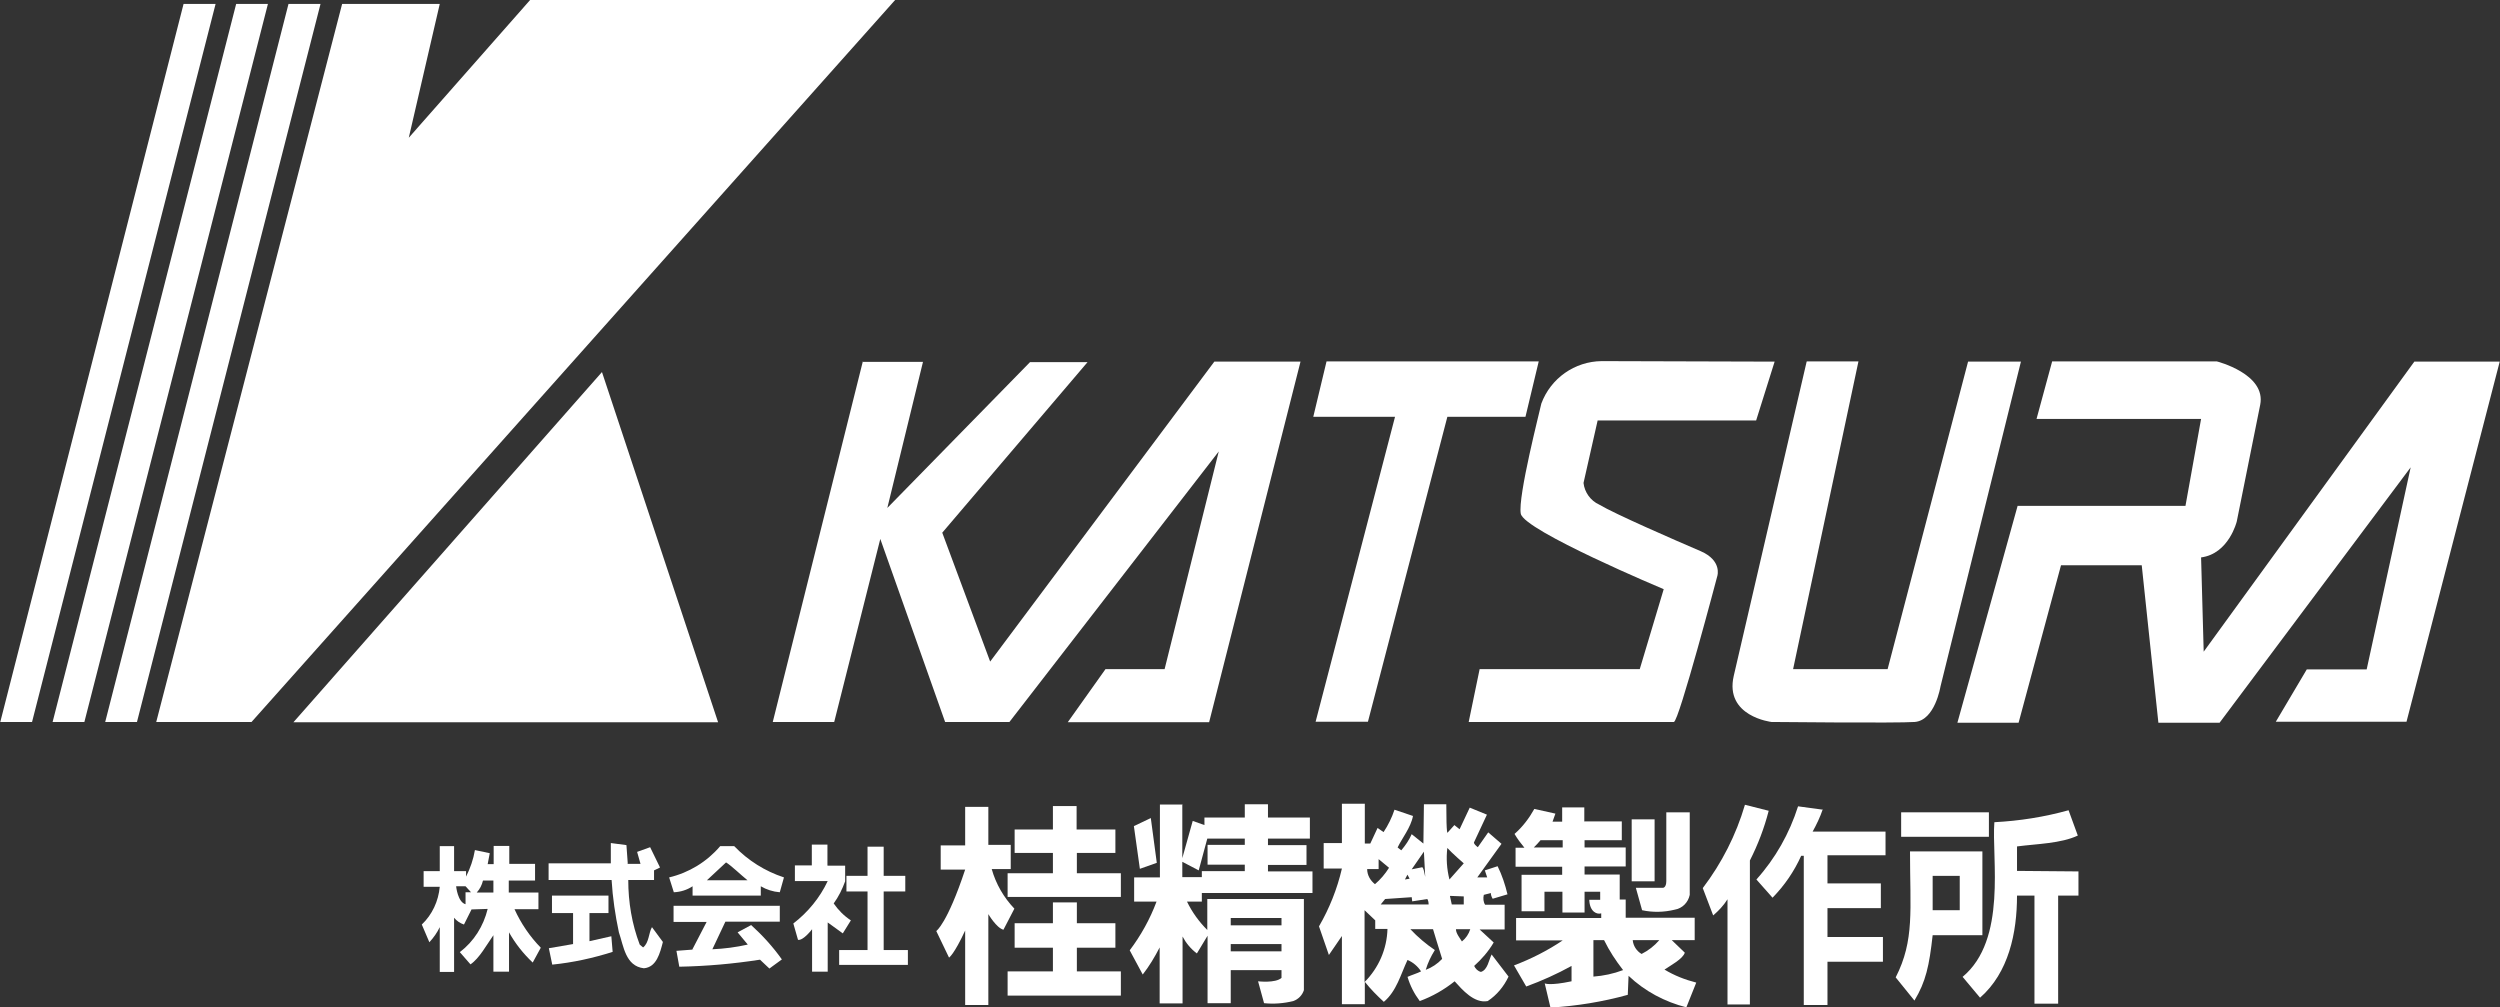 <svg width="273" height="110" viewBox="0 0 273 110" fill="none" xmlns="http://www.w3.org/2000/svg">
<rect x="0" y="0" width="273" height="110" fill="#333333" stroke="none"/>
<path d="M31.504 0.427L11.488 78.84H14.957L35.001 0.427H31.532H31.504Z" fill="white"/>
<path d="M25.789 0.427L5.745 78.84H9.214L29.258 0.427H25.789Z" fill="white"/>
<path d="M20.046 0.427L0.031 78.84H3.499L23.543 0.427H20.046Z" fill="white"/>
<path d="M57.888 0L44.639 15.04L48.022 0.426H37.361L17.061 78.84H27.467L97.748 0H57.888Z" fill="white"/>
<path d="M32.044 78.868H78.415L65.735 40.628L32.044 78.868Z" fill="white"/>
<path d="M94.223 39.462L84.386 78.839H91.096L96.128 58.852L103.207 78.839H110.23L133.088 49.299L127.175 73.067H120.721L116.598 78.867H132.036L142.016 39.49H132.605L108.126 72.243L102.894 58.17L118.759 39.547H112.476L96.895 55.469L100.79 39.519H94.166L94.223 39.462Z" fill="white"/>
<path d="M144.859 39.462L143.409 45.518H152.336L143.665 78.811H149.379L158.051 45.518H166.58L168.03 39.462H144.83H144.859Z" fill="white"/>
<path d="M174.456 45.944L172.92 52.739C173.034 53.763 173.688 54.673 174.626 55.099C176.332 56.123 182.928 58.994 185.714 60.188C188.074 61.212 187.534 62.889 187.534 62.889C187.534 62.889 183.326 78.839 182.786 78.839H160.382L161.576 73.068H179.061L181.677 64.339C181.677 64.339 166.41 57.942 166.068 56.094C165.727 54.246 168.172 44.779 168.314 44.068C169.338 41.31 171.954 39.462 174.91 39.434C176.105 39.434 193.789 39.49 193.789 39.49L191.77 45.916H174.456V45.944Z" fill="white"/>
<path d="M197.314 39.462H202.944L195.807 73.067H206.128L214.913 39.49H220.685L211.899 74.972C211.899 74.972 211.302 78.668 209.085 78.839C207.237 78.981 193.448 78.839 193.448 78.839C193.448 78.839 188.302 78.242 189.325 73.807C190.349 69.371 197.286 39.49 197.286 39.49" fill="white"/>
<path d="M220.315 55.241H238.653L240.359 45.745H222.39L224.096 39.462H242.065C242.065 39.462 247.495 40.827 246.813 44.21L244.254 56.947C244.254 56.947 243.401 60.472 240.359 60.87L240.643 71.163L263.644 39.49H272.969L262.791 78.811H248.519L251.902 73.096H258.441L263.246 51.033L242.377 78.924H235.696L233.877 61.724H225.063L220.429 78.924H213.747L220.315 55.27V55.241Z" fill="white"/>
<path d="M90.385 94.533H92.29V96.239C91.977 97.092 91.579 97.917 91.039 98.656C91.55 99.395 92.176 100.021 92.915 100.504L92.034 101.925L90.385 100.731V106.105H88.679V101.471C88.679 101.471 87.741 102.722 87.144 102.636L86.632 100.845C88.224 99.623 89.532 98.03 90.385 96.211H86.802V94.505H88.65V92.231H90.356V94.505L90.385 94.533Z" fill="white"/>
<path d="M96.497 92.458V95.642H98.857V97.348H96.497V103.745H99.141V105.366H91.636V103.745H94.735V97.348H92.432V95.642H94.735V92.458H96.497Z" fill="white"/>
<path d="M49.813 96.808C49.813 96.808 49.984 98.514 50.837 98.742V97.434H51.434L50.837 96.78H49.813V96.808ZM52.742 96.154C52.628 96.638 52.401 97.093 52.06 97.462H53.879V96.154H52.77H52.742ZM55.557 94.335H58.428V96.154H55.557V97.462H58.798V99.282H56.182C56.893 100.846 57.859 102.267 59.054 103.49L58.172 105.11C57.149 104.144 56.267 103.035 55.585 101.812V106.105H53.879V102.125C53.14 103.177 52.344 104.655 51.377 105.309L50.212 103.973C51.747 102.807 52.799 101.13 53.254 99.253L51.491 99.31L50.666 100.959C50.24 100.817 49.87 100.561 49.586 100.22V106.134H48.022V101.244C47.738 101.841 47.34 102.409 46.885 102.893L46.061 100.959C47.198 99.879 47.88 98.4 48.022 96.837H46.26V95.131H48.022V92.401H49.586V95.131H50.894V95.728C51.349 94.818 51.69 93.852 51.861 92.828L53.481 93.169L53.254 94.363H53.908V92.373H55.614V94.363L55.557 94.335Z" fill="white"/>
<path d="M68.521 94.334H69.943L69.573 93.026L70.995 92.514L72.075 94.732L71.421 95.045V96.097H68.606C68.606 98.513 69.004 100.902 69.857 103.148L70.227 103.46C70.881 102.949 70.824 101.897 71.194 101.243L72.388 102.863C72.075 104.058 71.706 105.621 70.312 105.735C68.294 105.507 68.095 103.29 67.583 101.811C67.185 99.935 66.901 98.03 66.787 96.097H59.907V94.277H66.702V92.06L68.407 92.287L68.55 94.277L68.521 94.334Z" fill="white"/>
<path d="M66.446 97.803V99.708H64.37V102.778L66.758 102.238L66.901 103.944C64.768 104.626 62.551 105.11 60.305 105.337L59.935 103.546L62.579 103.091V99.708H60.276V97.803H66.446Z" fill="white"/>
<path d="M79.297 94.164L77.193 96.126H81.628C80.889 95.529 79.837 94.505 79.268 94.164M80.178 92.401C81.685 93.965 83.533 95.131 85.608 95.813L85.153 97.434C84.414 97.377 83.703 97.149 83.078 96.78V97.803H75.629V96.78C75.032 97.178 74.321 97.405 73.582 97.434L73.07 95.813C75.231 95.301 77.193 94.107 78.643 92.401H80.206H80.178Z" fill="white"/>
<path d="M85.153 98.884V100.647H79.211L77.79 103.66C79.098 103.603 80.377 103.433 81.656 103.148L80.547 101.812L82.026 101.016C83.277 102.153 84.414 103.404 85.381 104.769L84.016 105.764L82.993 104.797C80.064 105.252 77.136 105.508 74.179 105.565L73.866 103.831C76.624 103.632 75.6 103.689 75.6 103.689L77.164 100.675H73.553V98.912H85.125L85.153 98.884Z" fill="white"/>
<path d="M193.135 88.563C192.651 90.44 191.969 92.231 191.088 93.965V109.688H188.643V98.201C188.216 98.884 187.676 99.452 187.079 99.964L185.942 96.979C188.017 94.249 189.581 91.179 190.548 87.881L193.135 88.535V88.563Z" fill="white"/>
<path d="M199.048 88.364C198.764 89.216 198.366 90.041 197.94 90.809H205.9V93.396H199.56V96.466H205.389V99.167H199.56V102.323H205.616V105.024H199.56V109.744H196.973V93.453H196.689C195.921 95.159 194.869 96.694 193.561 98.03L191.799 96.04C193.874 93.737 195.409 91.008 196.348 88.051L199.077 88.42L199.048 88.364Z" fill="white"/>
<path d="M226.911 91.235C225.063 92.117 222.419 92.145 220.258 92.43V95.102L226.968 95.159V97.803H224.75V109.602H222.163V97.803H220.258C220.258 101.869 219.348 106.219 216.221 108.948L214.316 106.673C219.206 102.608 217.472 93.709 217.785 89.785C220.514 89.643 223.243 89.217 225.887 88.478L226.883 91.207L226.911 91.235Z" fill="white"/>
<path d="M217.188 88.705H207.606V91.378H217.188V88.705Z" fill="white"/>
<path d="M211.046 99.395H214.003V95.642H211.046V99.395ZM216.505 102.125H211.046C210.677 105.451 210.307 107.185 209.056 109.261L207.009 106.73C209.085 102.665 208.573 99.395 208.573 92.97H216.477V102.125H216.505Z" fill="white"/>
<path d="M107.927 92.259H110.372V94.903H108.296C108.751 96.524 109.604 98.002 110.77 99.225L109.576 101.528C108.808 101.329 107.927 99.822 107.927 99.822V109.744H105.396V101.613C104.174 104.257 103.634 104.57 103.634 104.57L102.241 101.67C102.241 101.67 103.435 100.874 105.396 94.96H102.724V92.316H105.396V88.108H107.927V92.316V92.259Z" fill="white"/>
<path d="M117.593 90.581H121.801V93.14H117.593V95.358H122.398V97.945H110.031V95.358H114.978V93.14H110.798V90.581H114.978V88.022H117.565V90.581H117.593Z" fill="white"/>
<path d="M117.593 98.542V100.816H121.801V103.489H117.593V106.076H122.398V108.72H110.031V106.076H114.978V103.489H110.798V100.816H114.978V98.542H117.565H117.593Z" fill="white"/>
<path d="M184.52 88.734V97.718C184.35 98.542 183.724 99.196 182.871 99.338C181.705 99.623 180.483 99.651 179.317 99.395L178.635 96.95H181.592C181.592 96.95 181.961 96.95 181.961 96.211V88.705H184.52V88.734Z" fill="white"/>
<path d="M180.682 89.473H178.18V96.239H180.682V89.473Z" fill="white"/>
<path d="M178.294 102.665C178.351 103.29 178.72 103.859 179.26 104.172C180 103.802 180.654 103.29 181.194 102.665H178.294ZM174.001 102.665V106.645C175.109 106.56 176.19 106.333 177.242 105.934C176.446 104.911 175.735 103.831 175.166 102.665H174.001ZM168.229 91.747C168.002 92.032 167.746 92.287 167.49 92.543H170.646V91.747H168.229ZM173.034 89.7H177.1V91.747H173.034V92.543H177.526V94.619H173.034V95.5H176.872V98.23H177.526V100.22H185.06V102.665H182.558L183.98 104.03C183.781 104.712 182.388 105.451 181.762 105.878C182.843 106.532 184.008 106.986 185.231 107.299L184.151 110C181.791 109.403 179.602 108.237 177.839 106.56L177.754 108.635C174.996 109.403 172.153 109.858 169.31 110.029L168.684 107.384C168.684 107.384 169.196 107.669 171.612 107.157V105.48C170.02 106.361 168.371 107.1 166.665 107.726L165.329 105.423C167.206 104.712 168.997 103.802 170.646 102.693H165.557V100.248H174.854V99.737C174.427 99.879 173.603 99.623 173.546 98.258H174.74V97.377H173.034V99.651H170.617V97.377H168.656V99.509H166.154V95.529H170.589V94.647H165.5V92.572H166.466C166.068 92.088 165.699 91.605 165.386 91.065C166.267 90.297 166.978 89.359 167.547 88.336L169.85 88.847L169.537 89.729H170.589V88.165H173.006V89.729L173.034 89.7Z" fill="white"/>
<path d="M125.668 89.331L126.322 94.221L124.474 94.875L123.82 90.212L125.668 89.331Z" fill="white"/>
<path d="M134.396 103.888H139.94V103.092H134.396V103.888ZM134.396 101.045H139.94V100.249H134.396V101.045ZM131.837 91.577L130.899 95.046L129.108 94.108V95.785H131.24V95.131H135.931V94.42H131.866V92.26H135.931V91.577H131.866H131.837ZM129.108 87.824V93.71L130.245 89.644L131.525 90.099V89.274H135.931V87.824H138.462V89.274H143.039V91.577H138.462V92.288H142.67V94.449H138.462V95.159H143.323V97.519H131.24V98.457H129.62C130.188 99.623 130.927 100.647 131.837 101.556V98.173H142.385V108.124C142.215 108.664 141.788 109.119 141.22 109.318C140.168 109.574 139.087 109.659 138.035 109.546L137.381 107.157C137.381 107.157 139.258 107.385 139.94 106.788V105.935H134.396V109.546H131.866V102.182L130.7 104.115C130.046 103.632 129.506 102.978 129.136 102.267V109.574H126.634V103.461C126.094 104.513 125.497 105.508 124.786 106.418L123.365 103.774C124.587 102.154 125.582 100.362 126.293 98.457H123.848V95.813H126.663V87.853H129.165L129.108 87.824Z" fill="white"/>
<path d="M153.701 95.5L153.417 96.04L153.928 95.955L153.672 95.471L153.701 95.5ZM154.156 97.973L151.256 98.172L150.772 98.769H156.004C156.004 98.57 155.975 98.343 155.862 98.172L154.213 98.428L154.156 97.945V97.973ZM158.335 97.86L158.534 98.769H159.842V97.888L158.364 97.831L158.335 97.86ZM149.01 99.423V107.242C150.545 105.707 151.455 103.631 151.512 101.442H150.175V100.504L149.01 99.395V99.423ZM156.459 101.47H154.014C154.81 102.323 155.719 103.091 156.686 103.745C156.26 104.427 155.918 105.138 155.691 105.906C156.373 105.65 156.97 105.252 157.482 104.712C157.198 103.83 156.487 101.47 156.487 101.47M158.989 101.47C158.989 101.925 159.415 102.437 159.643 102.807C160.069 102.465 160.382 102.011 160.553 101.47H158.989ZM150.545 93.794V94.903H149.294C149.294 95.557 149.635 96.154 150.147 96.552C150.744 96.04 151.256 95.443 151.682 94.761L150.517 93.794H150.545ZM155.492 92.998L154.156 94.931L155.293 94.704C155.293 94.704 155.435 94.618 155.634 95.756L155.492 93.026V92.998ZM158.051 92.572C157.909 93.737 157.994 94.903 158.278 96.04L159.842 94.277C159.842 94.277 158.563 93.168 158.022 92.572M149.038 87.823V92.117H149.635L150.431 90.411L151.085 90.866C151.597 90.098 151.995 89.273 152.279 88.421L154.298 89.103C154.07 90.354 153.075 91.576 152.62 92.543L153.018 92.856C153.473 92.316 153.871 91.747 154.156 91.093L155.435 92.117L155.492 87.823H157.937C157.937 91.349 158.079 90.922 158.079 90.922L158.818 90.098L159.387 90.553L160.496 88.193L162.372 88.961L160.951 92.003C160.951 92.145 161.15 92.344 161.377 92.515L162.514 90.894L163.964 92.145L161.32 95.813H162.401L162.145 95.045L163.538 94.59C164.021 95.557 164.362 96.609 164.618 97.661L162.998 98.144C162.884 97.945 162.799 97.746 162.799 97.519L162.031 97.718C161.946 98.087 161.974 98.485 162.173 98.798H164.306V101.499H161.576L163.112 102.92C162.543 103.887 161.804 104.74 160.979 105.479C161.121 105.792 161.377 106.048 161.718 106.133C162.458 105.906 162.571 104.854 162.884 104.228L164.732 106.645C164.22 107.725 163.453 108.663 162.458 109.317C160.979 109.602 159.671 108.066 158.847 107.157C157.71 108.066 156.43 108.806 155.037 109.317C154.44 108.521 153.985 107.64 153.701 106.673C154.213 106.446 154.724 106.304 155.179 106.076C154.81 105.508 154.298 105.081 153.701 104.825C152.962 106.389 152.507 108.237 151.114 109.403C150.374 108.72 149.664 108.01 149.038 107.213V109.659H146.536V102.21L145.115 104.285L144.034 101.158C145.171 99.196 146.024 97.064 146.536 94.846H144.546V92.06H146.536V87.767H149.038V87.823Z" fill="white"/>
</svg>
